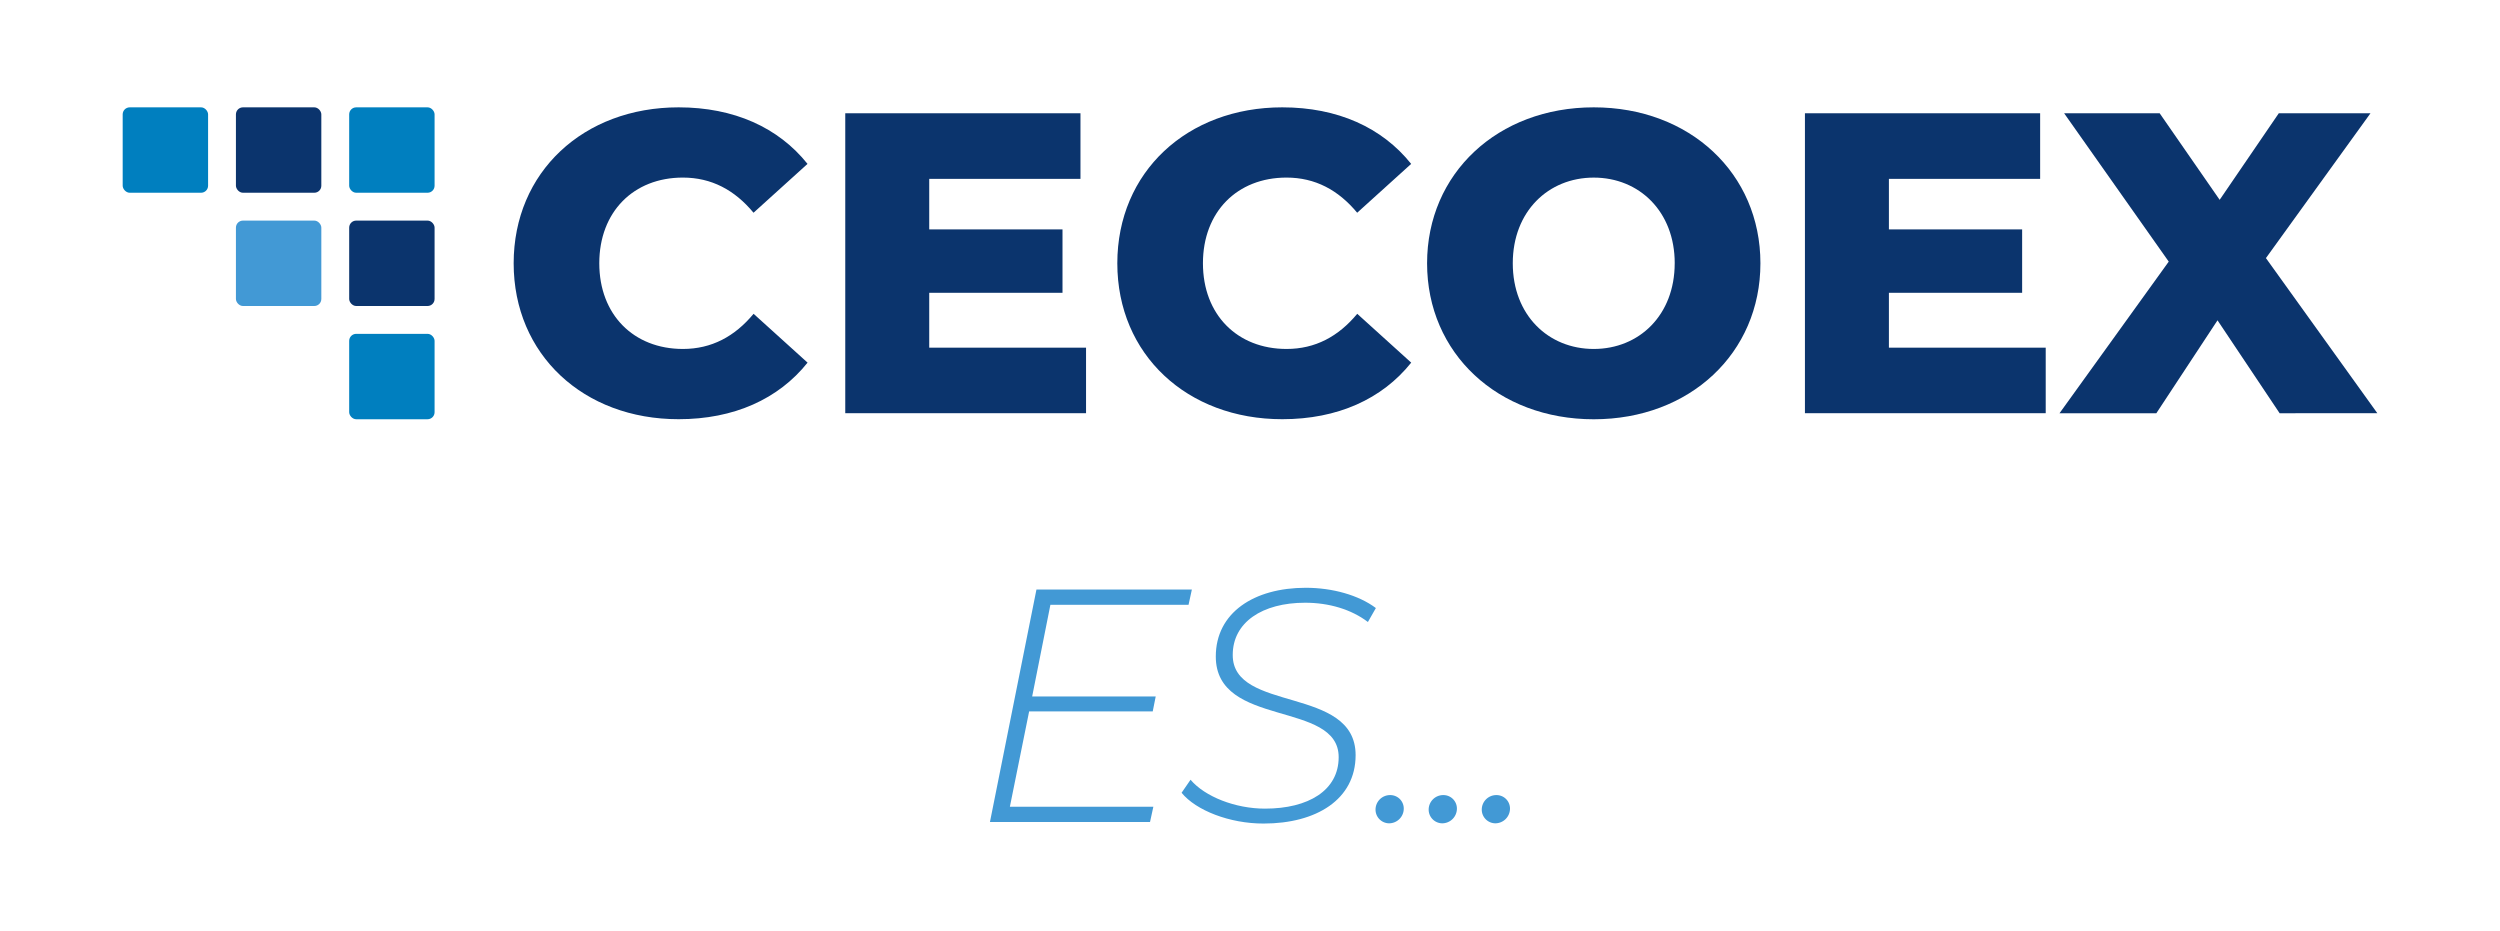 <svg id="Layer_1" data-name="Layer 1" xmlns="http://www.w3.org/2000/svg" viewBox="0 0 1920 715"><defs><style>.cls-1{fill:#007fbf;}.cls-2{fill:#0b346d;}.cls-3{fill:#4299d5;}</style></defs><rect class="cls-1" x="94.22" y="82.44" width="65.59" height="65.59" rx="5.4"/><rect class="cls-2" x="181.19" y="82.44" width="65.59" height="65.59" rx="5.4"/><rect class="cls-1" x="268.17" y="82.44" width="65.59" height="65.59" rx="5.4"/><rect class="cls-3" x="181.19" y="169.42" width="65.59" height="65.59" rx="5.4"/><rect class="cls-2" x="268.17" y="169.42" width="65.59" height="65.59" rx="5.4"/><rect class="cls-1" x="268.17" y="256.39" width="65.59" height="65.59" rx="5.4"/><path class="cls-2" d="M394.49,202.21c0-70.09,53.63-119.77,126.68-119.77,42.44,0,76.66,15.46,99,43.43l-41.46,37.51c-14.48-17.44-32.25-27-54.29-27-37.84,0-64.17,26.32-64.17,65.81S486.62,268,524.46,268c22,0,39.81-9.55,54.29-27l41.46,37.51c-22.38,28-56.6,43.44-99,43.44C448.12,322,394.49,272.29,394.49,202.21Z"/><path class="cls-2" d="M834.08,267v50.34H649.16V87H829.8v50.35H713.65v38.82H816v48.7H713.65V267Z"/><path class="cls-2" d="M858.1,202.21c0-70.09,53.63-119.77,126.67-119.77,42.45,0,76.67,15.46,99,43.43l-41.45,37.51c-14.48-17.44-32.25-27-54.3-27-37.83,0-64.16,26.32-64.16,65.81S950.23,268,988.06,268c22.05,0,39.82-9.55,54.3-27l41.45,37.51c-22.37,28-56.59,43.44-99,43.44C911.73,322,858.1,272.29,858.1,202.21Z"/><path class="cls-2" d="M1096,202.21c0-69.1,54.3-119.77,128-119.77s128,50.67,128,119.77S1297.68,322,1224,322,1096,271.31,1096,202.21Zm190.19,0c0-39.82-27.31-65.81-62.19-65.81s-62.19,26-62.19,65.81S1189.1,268,1224,268,1286.17,242,1286.17,202.21Z"/><path class="cls-2" d="M1571.11,267v50.34H1386.19V87h180.64v50.35H1450.68v38.82H1553v48.7H1450.68V267Z"/><path class="cls-2" d="M1750.76,317.37,1703.05,246l-47,71.4h-74.36l83.9-116.48L1585.26,87h73.37l46.07,66.47L1750.1,87h70.42l-80.29,111.22,85.55,119.11Z"/><path class="cls-3" d="M806.71,464.47l-14,70.4h94.88l-2.29,11.48H790.38l-14.79,73.2H885.78l-2.56,11.74H760.28L796,452.74H915.36l-2.55,11.73Z"/><path class="cls-3" d="M907.46,608.84l6.88-10c11,13,34.44,22.19,57.14,22.19,33.41,0,56.62-14,56.62-39.53,0-43.87-94.37-22.19-94.37-77.29,0-33.67,29.33-52.8,69.12-52.8,20.41,0,40.56,5.62,53.82,15.56l-6.12,10.72c-12.75-9.7-29.84-14.8-48.21-14.8-32.9,0-55.6,15.05-55.6,40.05-.26,44.64,94.37,23.46,94.37,77,0,34.18-30.35,52.54-70.65,52.54C944.44,632.56,918.42,622.36,907.46,608.84Z"/><path class="cls-3" d="M1056.41,621.85a11.16,11.16,0,0,1,11.23-11.22,10.34,10.34,0,0,1,10.45,10.45,11.32,11.32,0,0,1-11.22,11.23A10.51,10.51,0,0,1,1056.41,621.85Z"/><path class="cls-3" d="M1097.22,621.85a11.16,11.16,0,0,1,11.23-11.22,10.35,10.35,0,0,1,10.46,10.45,11.33,11.33,0,0,1-11.23,11.23A10.51,10.51,0,0,1,1097.22,621.85Z"/><path class="cls-3" d="M1138,621.85a11.15,11.15,0,0,1,11.22-11.22,10.34,10.34,0,0,1,10.46,10.45,11.33,11.33,0,0,1-11.23,11.23A10.51,10.51,0,0,1,1138,621.85Z"/></svg>